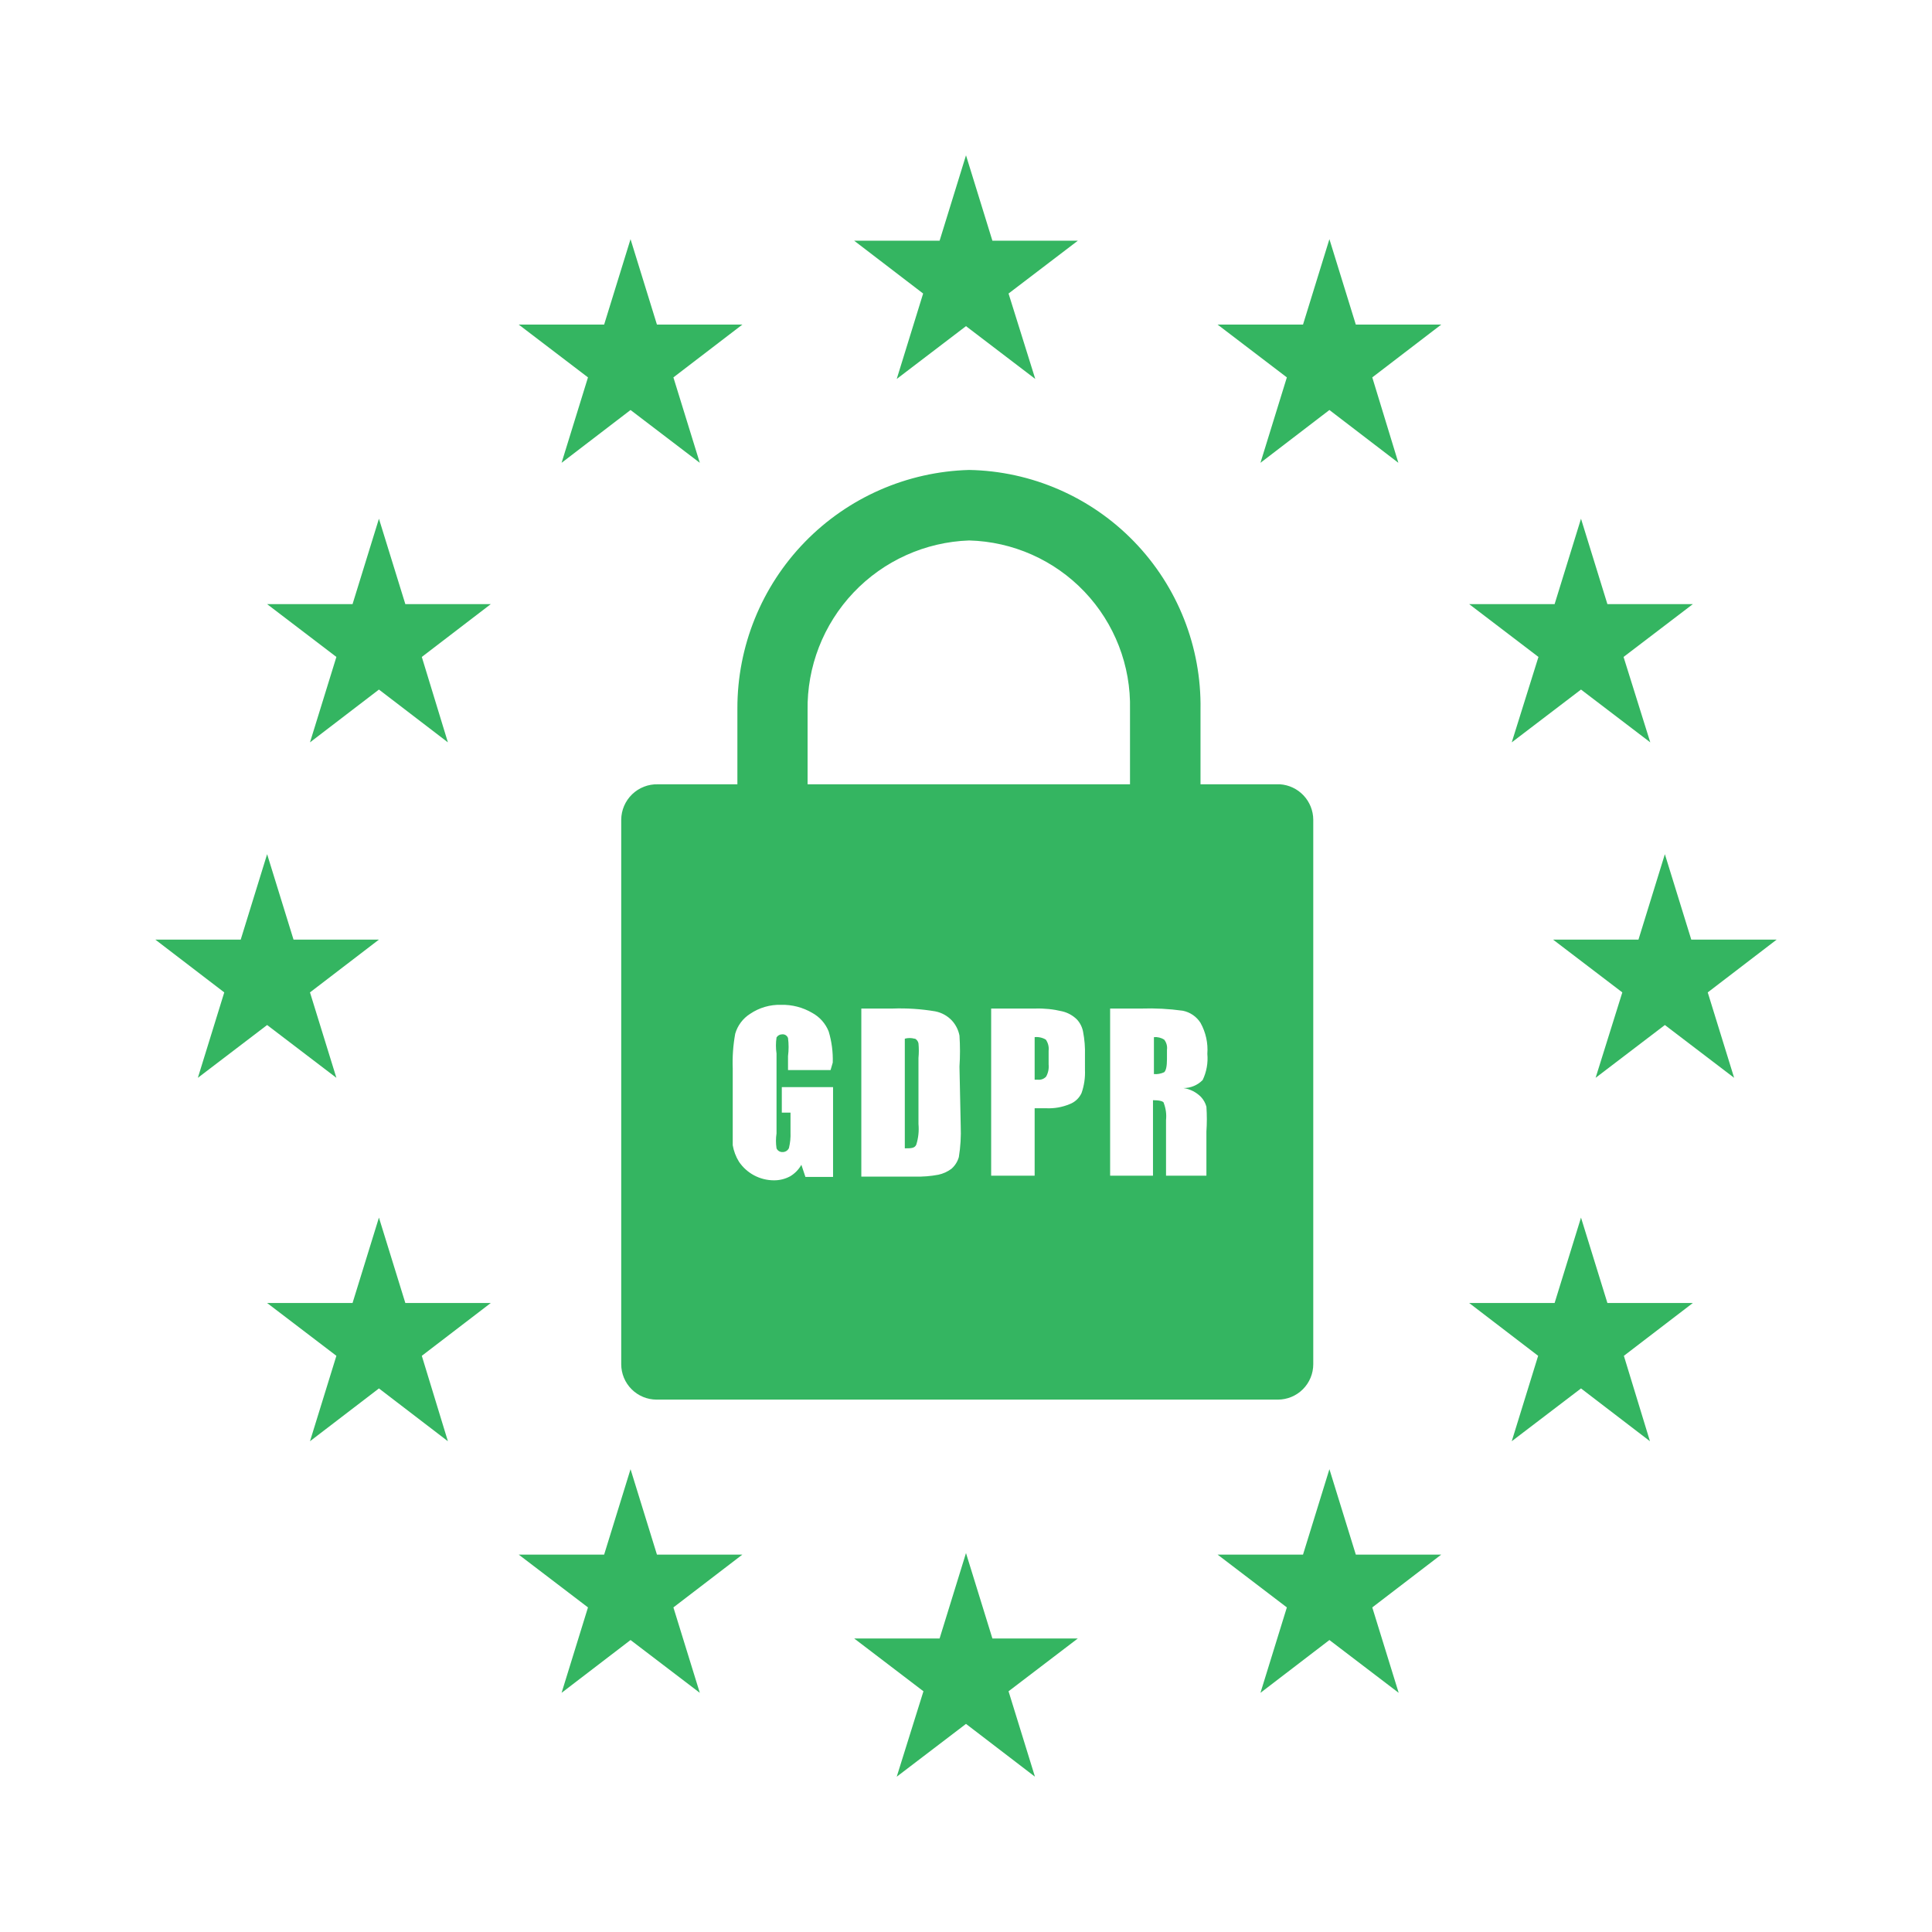 <svg viewBox="0 0 62.2 62.2" xmlns="http://www.w3.org/2000/svg" xmlns:xlink="http://www.w3.org/1999/xlink"><clipPath id="a"><path clip-rule="evenodd" d="m31.1 5-.85 2.75h-2.75l2.22 1.7-.85 2.75 2.23-1.7 2.23 1.7-.86-2.75 2.23-1.7h-2.75z"/></clipPath><clipPath id="b"><path clip-rule="evenodd" d="m30.25 52.75h-2.75l2.23 1.7-.86 2.75 2.23-1.7 2.22 1.7-.85-2.75 2.23-1.7h-2.75l-.85-2.75z"/></clipPath><clipPath id="c"><path clip-rule="evenodd" d="m41.95 10.45h-2.75l2.23 1.7-.85 2.75 2.22-1.7 2.22 1.7-.84-2.75 2.22-1.7h-2.75l-.85-2.75z"/></clipPath><clipPath id="d"><path clip-rule="evenodd" d="m50.05 19.45h-2.75l2.23 1.7-.86 2.75 2.23-1.7 2.23 1.7-.86-2.75 2.23-1.7h-2.75l-.85-2.75z"/></clipPath><clipPath id="e"><path clip-rule="evenodd" d="m52.75 30.25h-2.75l2.23 1.7-.86 2.75 2.23-1.7 2.23 1.7-.85-2.75 2.22-1.7h-2.75l-.85-2.75z"/></clipPath><clipPath id="f"><path clip-rule="evenodd" d="m7.75 30.25h-2.75l2.22 1.7-.85 2.75 2.23-1.7 2.23 1.7-.85-2.75 2.22-1.7h-2.75l-.85-2.75z"/></clipPath><clipPath id="g"><path clip-rule="evenodd" d="m50.05 41.95h-2.75l2.22 1.7-.85 2.75 2.23-1.7 2.22 1.7-.84-2.75 2.22-1.7h-2.75l-.85-2.75z"/></clipPath><clipPath id="h"><path clip-rule="evenodd" d="m43.65 50.05-.85-2.75-.85 2.75h-2.75l2.23 1.7-.85 2.75 2.22-1.7 2.23 1.7-.85-2.75 2.22-1.7z"/></clipPath><clipPath id="i"><path clip-rule="evenodd" d="m19.45 10.45h-2.75l2.23 1.7-.85 2.75 2.22-1.7 2.23 1.7-.85-2.75 2.22-1.7h-2.75l-.85-2.75z"/></clipPath><clipPath id="j"><path clip-rule="evenodd" d="m11.35 19.45h-2.75l2.23 1.7-.85 2.75 2.22-1.7 2.22 1.7-.84-2.75 2.22-1.7h-2.75l-.85-2.75z"/></clipPath><clipPath id="k"><path clip-rule="evenodd" d="m11.35 41.95h-2.75l2.23 1.7-.85 2.75 2.22-1.7 2.22 1.7-.84-2.75 2.22-1.7h-2.75l-.85-2.75z"/></clipPath><clipPath id="l"><path clip-rule="evenodd" d="m21.15 50.05-.85-2.75-.85 2.75h-2.75l2.23 1.7-.85 2.75 2.22-1.7 2.23 1.7-.85-2.75 2.22-1.7z"/></clipPath><clipPath id="m"><path clip-rule="evenodd" d="m29.44 33.44a.58.58 0 0 0 -.31 0v3.53c.2 0 .32 0 .37-.12a1.69 1.69 0 0 0 .07-.66v-2.13a2.46 2.46 0 0 0 0-.47.22.22 0 0 0 -.11-.15"/></clipPath><clipPath id="n"><path clip-rule="evenodd" d="m33.31 33.39v1.37h.1a.31.31 0 0 0 .27-.1.66.66 0 0 0 .08-.39v-.44a.52.52 0 0 0 -.09-.36.59.59 0 0 0 -.36-.08"/></clipPath><clipPath id="o"><path clip-rule="evenodd" d="m37.15 33.39v1.19a.66.66 0 0 0 .33-.06q.09-.08.09-.42v-.3a.43.43 0 0 0 -.09-.33.53.53 0 0 0 -.33-.08"/></clipPath><clipPath id="p"><path clip-rule="evenodd" d="m38.66 35.31a.75.75 0 0 1 .18.32 5.88 5.88 0 0 1 0 .8v1.42h-1.3v-1.79a1.18 1.18 0 0 0 -.07-.54c0-.07-.16-.1-.35-.1v2.43h-1.38v-5.38h1a7.84 7.84 0 0 1 1.34.07.88.88 0 0 1 .57.39 1.78 1.78 0 0 1 .22 1 1.61 1.61 0 0 1 -.15.84.86.86 0 0 1 -.62.26 1 1 0 0 1 .56.28zm-3.73-.87a2 2 0 0 1 -.11.75.69.69 0 0 1 -.39.36 1.75 1.75 0 0 1 -.74.13h-.38v2.17h-1.4v-5.38h1.41a3.29 3.29 0 0 1 .88.09 1 1 0 0 1 .47.26.8.8 0 0 1 .2.4 3.45 3.45 0 0 1 .06.75zm-4 1.81a5 5 0 0 1 -.06 1 .78.78 0 0 1 -.24.38 1.08 1.08 0 0 1 -.42.19 3.51 3.51 0 0 1 -.75.06h-1.73v-5.41h1a6.82 6.82 0 0 1 1.38.09 1 1 0 0 1 .54.3 1 1 0 0 1 .24.48 7.63 7.63 0 0 1 0 1zm-4.19-1.8h-1.37v-.45a2.26 2.26 0 0 0 0-.58.18.18 0 0 0 -.19-.12.21.21 0 0 0 -.18.1 1.81 1.81 0 0 0 0 .52v2.57a1.6 1.6 0 0 0 0 .48.2.2 0 0 0 .19.12.22.22 0 0 0 .21-.13 1.83 1.83 0 0 0 .05-.51v-.63h-.28v-.82h1.65v2.89h-.89l-.13-.39a1 1 0 0 1 -.36.37 1.08 1.08 0 0 1 -.52.13 1.36 1.36 0 0 1 -1.13-.6 1.49 1.49 0 0 1 -.2-.53c0-.18 0-.46 0-.83v-1.64a5.16 5.16 0 0 1 .08-1.12 1.13 1.13 0 0 1 .48-.64 1.69 1.69 0 0 1 1-.29 1.88 1.88 0 0 1 1 .26 1.17 1.17 0 0 1 .53.6 3.14 3.14 0 0 1 .13 1zm-.74-11.57a5.39 5.39 0 0 1 5.2-5.48 5.32 5.32 0 0 1 5.18 5.44v2.41h-10.38c0-1.17 0-2.18 0-2.37zm15.19 2.37h-2.54v-2.41a7.59 7.59 0 0 0 -7.45-7.71 7.67 7.67 0 0 0 -7.46 7.68v2.44h-2.56a1.15 1.15 0 0 0 -1.18 1.14v17.53a1.14 1.14 0 0 0 1.14 1.14h20a1.14 1.14 0 0 0 1.14-1.14v-17.53a1.15 1.15 0 0 0 -1.07-1.14z"/></clipPath><g clip-path="url(#a)"><path d="m22.5 0h17.2v17.2h-17.2z" fill="#34b561"/></g><g clip-path="url(#b)"><path d="m22.5 45h17.2v17.2h-17.2z" fill="#34b561"/></g><g clip-path="url(#c)"><path d="m34.2 2.7h17.2v17.2h-17.2z" fill="#34b561"/></g><g clip-path="url(#d)"><path d="m42.3 11.7h17.2v17.2h-17.2z" fill="#34b561"/></g><g clip-path="url(#e)"><path d="m45 22.5h17.2v17.2h-17.2z" fill="#34b561"/></g><g clip-path="url(#f)"><path d="m0 22.5h17.2v17.2h-17.2z" fill="#34b561"/></g><g clip-path="url(#g)"><path d="m42.3 34.2h17.2v17.2h-17.2z" fill="#34b561"/></g><g clip-path="url(#h)"><path d="m34.2 42.3h17.2v17.2h-17.2z" fill="#34b561"/></g><g clip-path="url(#i)"><path d="m11.7 2.7h17.2v17.2h-17.2z" fill="#34b561"/></g><g clip-path="url(#j)"><path d="m3.6 11.7h17.2v17.2h-17.2z" fill="#34b561"/></g><g clip-path="url(#k)"><path d="m3.6 34.2h17.2v17.2h-17.2z" fill="#34b561"/></g><g clip-path="url(#l)"><path d="m11.7 42.3h17.2v17.2h-17.2z" fill="#34b561"/></g><g clip-path="url(#m)"><path d="m24.13 28.39h10.44v13.54h-10.44z" fill="#34b561"/></g><g clip-path="url(#n)"><path d="m28.31 28.39h10.45v11.37h-10.45z" fill="#34b561"/></g><g clip-path="url(#o)"><path d="m32.15 28.39h10.43v11.19h-10.43z" fill="#34b561"/></g><g clip-path="url(#p)"><path d="m15.04 10.13h32.32v39.93h-32.32z" fill="#34b561"/></g></svg>